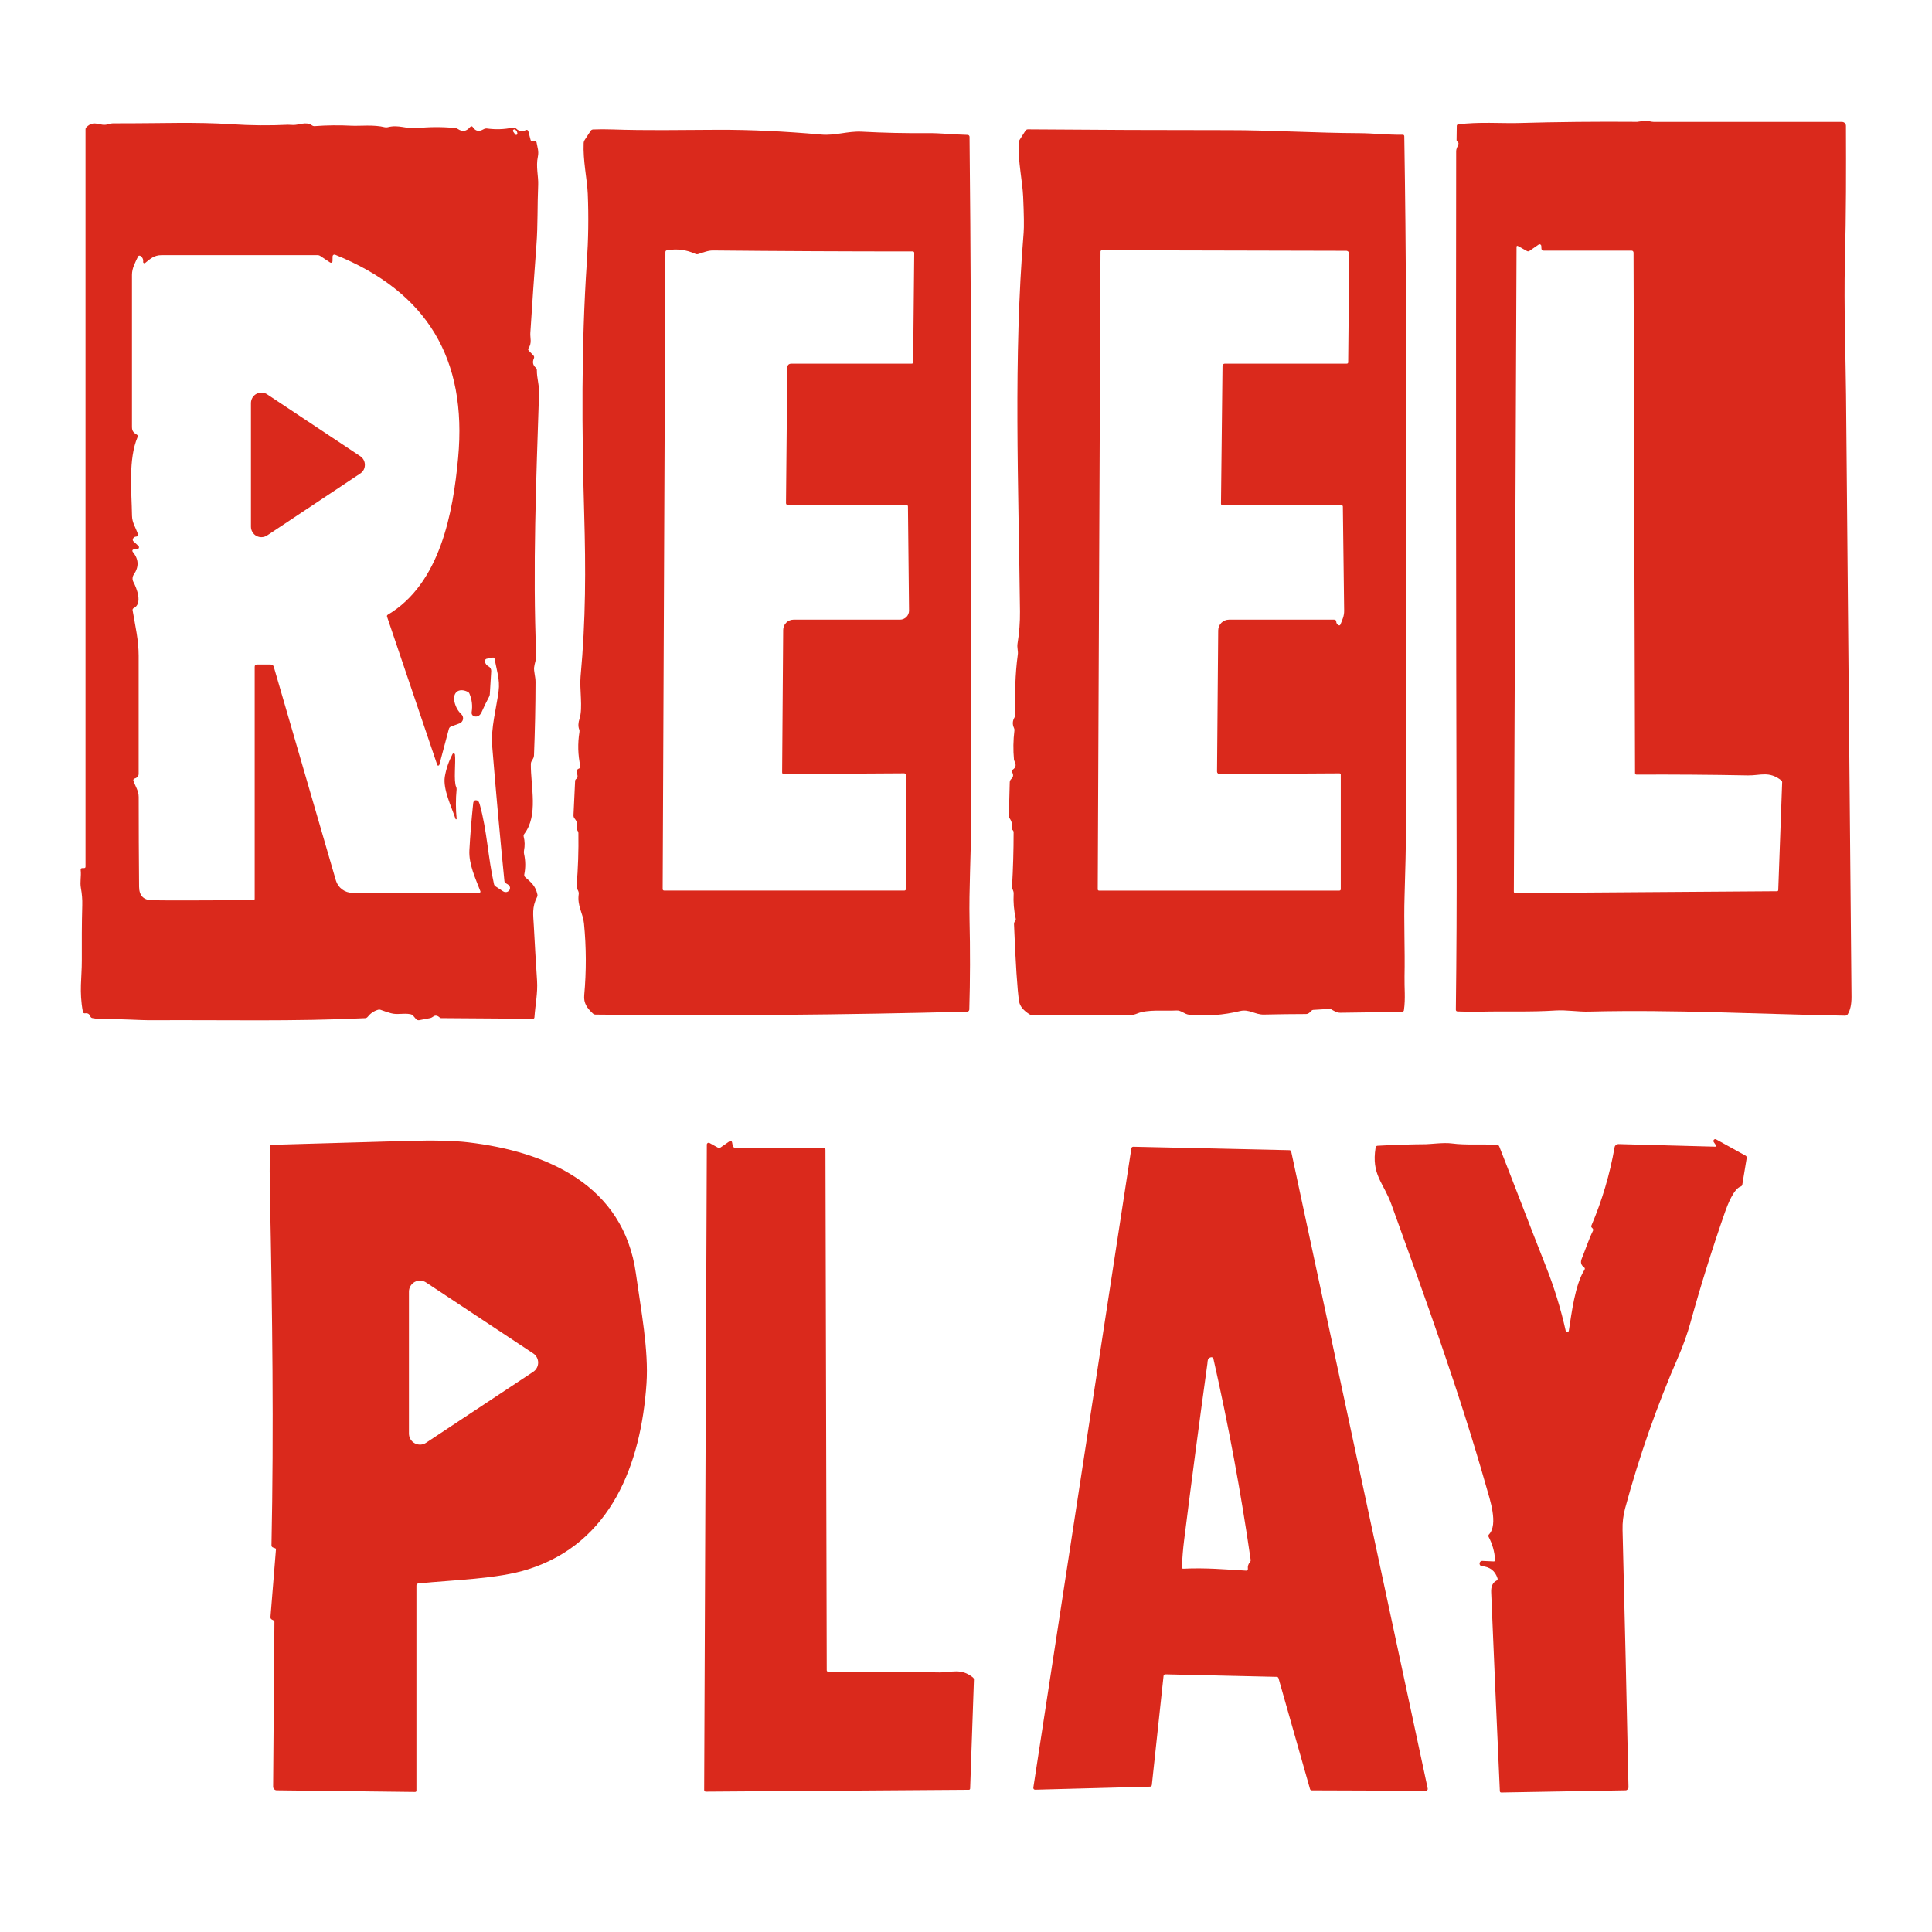 <svg xmlns="http://www.w3.org/2000/svg" width="48" height="48" viewBox="0 0 48 48" fill="none"><path d="M36.221 3.53L36.201 3.51C36.193 3.501 36.188 3.491 36.188 3.48L36.193 3.128C36.194 3.105 36.205 3.093 36.227 3.09C36.72 3.023 37.326 3.067 37.696 3.057C38.688 3.029 39.681 3.019 40.675 3.027C40.686 3.027 40.744 3.019 40.849 3.003C40.926 2.99 41.018 3.029 41.09 3.029C42.667 3.029 44.225 3.029 45.764 3.029C45.79 3.029 45.815 3.039 45.833 3.057C45.852 3.075 45.862 3.1 45.862 3.126C45.866 4.256 45.868 5.253 45.836 6.505C45.809 7.606 45.856 8.915 45.864 9.802C45.91 14.791 45.955 19.779 46 24.768C46.001 24.949 45.971 25.091 45.909 25.195C45.902 25.207 45.892 25.217 45.879 25.224C45.867 25.231 45.853 25.234 45.839 25.234C43.663 25.195 41.599 25.079 39.484 25.132C39.196 25.14 38.92 25.087 38.642 25.105C38.021 25.146 37.404 25.119 36.782 25.134C36.592 25.139 36.402 25.137 36.211 25.128C36.184 25.126 36.17 25.112 36.17 25.084C36.187 23.724 36.193 22.365 36.189 21.007C36.174 15.261 36.17 9.515 36.178 3.769C36.178 3.68 36.212 3.656 36.234 3.579C36.239 3.56 36.235 3.544 36.221 3.53ZM40.622 19.207L40.585 6.275C40.584 6.262 40.579 6.25 40.571 6.241C40.562 6.232 40.55 6.227 40.537 6.227H38.353C38.317 6.227 38.298 6.209 38.296 6.173L38.293 6.109C38.292 6.101 38.29 6.094 38.286 6.088C38.282 6.082 38.276 6.077 38.269 6.073C38.263 6.07 38.255 6.068 38.248 6.069C38.24 6.069 38.233 6.072 38.227 6.076L38.001 6.232C37.98 6.248 37.957 6.249 37.934 6.235L37.718 6.115C37.692 6.1 37.679 6.107 37.678 6.137L37.611 22.15C37.611 22.175 37.623 22.188 37.649 22.188L44.148 22.142C44.169 22.142 44.179 22.132 44.18 22.111L44.277 19.436C44.278 19.416 44.27 19.401 44.256 19.389C43.951 19.15 43.732 19.27 43.43 19.265C42.505 19.247 41.582 19.241 40.66 19.245C40.635 19.245 40.622 19.232 40.622 19.207Z" fill="#DA291C"></path><path d="M2.125 21.531V3.214C2.125 3.203 2.127 3.193 2.131 3.183C2.135 3.174 2.141 3.165 2.149 3.158C2.346 2.963 2.489 3.15 2.677 3.088C2.726 3.072 2.769 3.064 2.806 3.064C4.073 3.067 4.824 3.025 5.771 3.087C6.232 3.117 6.693 3.121 7.155 3.099C7.158 3.099 7.199 3.1 7.278 3.104C7.435 3.11 7.6 3.008 7.751 3.114C7.771 3.128 7.794 3.135 7.819 3.133C8.126 3.11 8.432 3.107 8.738 3.123C8.943 3.133 9.287 3.092 9.559 3.16C9.583 3.166 9.607 3.166 9.631 3.16C9.911 3.088 10.103 3.21 10.363 3.182C10.676 3.15 10.991 3.149 11.307 3.18C11.332 3.183 11.355 3.191 11.377 3.205C11.488 3.279 11.586 3.265 11.673 3.162C11.703 3.127 11.731 3.129 11.756 3.168C11.816 3.26 11.903 3.274 12.015 3.21C12.042 3.195 12.073 3.188 12.103 3.192C12.315 3.221 12.525 3.214 12.735 3.171C12.769 3.164 12.799 3.172 12.824 3.195C12.895 3.262 12.973 3.275 13.058 3.235C13.094 3.217 13.118 3.228 13.128 3.267L13.182 3.474C13.188 3.499 13.204 3.511 13.229 3.511H13.298C13.317 3.511 13.328 3.521 13.331 3.54C13.353 3.669 13.391 3.757 13.363 3.892C13.31 4.141 13.38 4.38 13.371 4.594C13.349 5.09 13.364 5.6 13.328 6.075C13.273 6.808 13.223 7.541 13.176 8.274C13.168 8.398 13.223 8.519 13.128 8.658C13.123 8.666 13.121 8.675 13.122 8.683C13.123 8.692 13.127 8.701 13.133 8.707L13.25 8.829C13.272 8.851 13.276 8.877 13.264 8.905C13.224 8.995 13.239 9.071 13.31 9.135C13.329 9.152 13.338 9.173 13.338 9.199C13.336 9.392 13.399 9.569 13.393 9.748C13.322 11.927 13.233 14.107 13.322 16.286C13.325 16.389 13.281 16.479 13.27 16.581C13.259 16.681 13.305 16.808 13.305 16.942C13.304 17.551 13.291 18.159 13.267 18.767C13.264 18.863 13.19 18.893 13.189 18.98C13.183 19.554 13.381 20.252 13.025 20.72C13.01 20.74 13.005 20.762 13.011 20.787C13.04 20.899 13.042 21.014 13.019 21.131C13.013 21.16 13.013 21.188 13.02 21.216C13.058 21.386 13.06 21.554 13.026 21.723C13.023 21.736 13.024 21.749 13.028 21.761C13.032 21.774 13.04 21.785 13.049 21.794C13.191 21.919 13.305 22.007 13.351 22.221C13.356 22.245 13.353 22.267 13.342 22.288C13.211 22.546 13.249 22.733 13.263 23.008C13.287 23.461 13.313 23.912 13.343 24.364C13.363 24.67 13.299 24.964 13.278 25.276C13.276 25.299 13.263 25.311 13.239 25.311L10.958 25.295C10.947 25.295 10.936 25.291 10.928 25.283C10.867 25.226 10.811 25.218 10.761 25.258C10.735 25.278 10.707 25.291 10.674 25.297L10.415 25.346C10.383 25.351 10.357 25.342 10.337 25.319L10.265 25.236C10.247 25.216 10.226 25.204 10.2 25.198C10.023 25.163 9.869 25.219 9.71 25.172C9.625 25.148 9.542 25.12 9.46 25.09C9.436 25.081 9.412 25.081 9.387 25.089C9.286 25.12 9.202 25.178 9.135 25.263C9.118 25.284 9.096 25.295 9.069 25.296C7.308 25.381 5.568 25.337 3.809 25.347C3.431 25.35 3.059 25.312 2.682 25.324C2.555 25.328 2.426 25.318 2.297 25.294C2.271 25.29 2.254 25.275 2.244 25.25C2.221 25.191 2.178 25.166 2.116 25.175C2.084 25.18 2.065 25.166 2.059 25.135C1.964 24.63 2.034 24.291 2.033 23.865C2.032 23.408 2.031 22.948 2.044 22.491C2.048 22.349 2.037 22.207 2.011 22.067C1.982 21.908 2.023 21.777 2.005 21.617C2.001 21.585 2.015 21.568 2.048 21.568H2.088C2.113 21.568 2.125 21.556 2.125 21.531ZM12.8 3.22C12.792 3.215 12.784 3.213 12.775 3.214C12.767 3.215 12.759 3.219 12.753 3.225C12.748 3.232 12.744 3.24 12.744 3.248C12.744 3.257 12.747 3.265 12.752 3.272L12.799 3.337C12.803 3.343 12.808 3.347 12.815 3.35C12.821 3.352 12.829 3.352 12.835 3.349C12.841 3.347 12.847 3.342 12.851 3.336C12.854 3.33 12.855 3.323 12.854 3.316C12.85 3.271 12.831 3.239 12.8 3.22ZM3.411 13.643L3.322 13.649C3.315 13.65 3.309 13.652 3.304 13.656C3.298 13.66 3.294 13.665 3.292 13.671C3.289 13.677 3.288 13.684 3.289 13.69C3.29 13.697 3.293 13.703 3.297 13.708C3.449 13.891 3.458 14.079 3.325 14.273C3.306 14.3 3.296 14.332 3.294 14.364C3.292 14.397 3.299 14.43 3.315 14.459C3.396 14.613 3.549 14.996 3.324 15.108C3.3 15.119 3.291 15.138 3.295 15.164C3.36 15.543 3.445 15.907 3.445 16.292C3.446 17.27 3.446 18.248 3.445 19.225C3.445 19.283 3.41 19.323 3.341 19.344C3.336 19.346 3.331 19.348 3.327 19.352C3.323 19.355 3.319 19.359 3.317 19.364C3.314 19.369 3.313 19.374 3.312 19.38C3.312 19.385 3.313 19.39 3.315 19.395C3.363 19.541 3.446 19.645 3.446 19.802C3.446 20.546 3.449 21.289 3.456 22.032C3.458 22.252 3.567 22.364 3.78 22.367C4.144 22.373 4.982 22.372 6.293 22.365C6.316 22.365 6.328 22.353 6.328 22.33V16.566C6.328 16.529 6.347 16.51 6.384 16.51H6.724C6.765 16.51 6.791 16.53 6.803 16.569L8.345 21.874C8.371 21.963 8.425 22.041 8.499 22.096C8.573 22.152 8.663 22.182 8.755 22.182H11.908C11.913 22.182 11.918 22.181 11.922 22.178C11.926 22.176 11.929 22.173 11.932 22.169C11.935 22.165 11.936 22.161 11.937 22.156C11.937 22.152 11.937 22.147 11.935 22.143C11.814 21.826 11.643 21.472 11.662 21.123C11.682 20.749 11.714 20.362 11.756 19.962C11.763 19.89 11.801 19.867 11.868 19.892C11.886 19.9 11.904 19.933 11.921 19.993C12.102 20.641 12.124 21.309 12.273 21.965C12.278 21.989 12.291 22.007 12.311 22.021L12.501 22.146C12.521 22.159 12.544 22.165 12.568 22.164C12.591 22.164 12.614 22.155 12.632 22.141C12.65 22.127 12.663 22.108 12.668 22.086C12.674 22.065 12.672 22.042 12.663 22.021C12.652 21.998 12.622 21.974 12.573 21.948C12.549 21.936 12.535 21.916 12.532 21.889C12.42 20.77 12.319 19.651 12.228 18.53C12.193 18.088 12.33 17.611 12.388 17.168C12.425 16.888 12.338 16.651 12.291 16.377C12.285 16.345 12.267 16.332 12.235 16.338L12.095 16.366C12.087 16.367 12.08 16.37 12.073 16.375C12.066 16.379 12.06 16.385 12.056 16.392C12.052 16.398 12.049 16.406 12.047 16.414C12.046 16.422 12.046 16.43 12.047 16.438C12.059 16.491 12.089 16.53 12.137 16.556C12.159 16.568 12.177 16.586 12.189 16.607C12.2 16.629 12.206 16.654 12.204 16.678L12.169 17.252C12.168 17.272 12.162 17.291 12.152 17.309C12.086 17.433 12.025 17.558 11.968 17.687C11.928 17.778 11.869 17.815 11.791 17.799C11.767 17.794 11.747 17.781 11.733 17.761C11.719 17.741 11.714 17.717 11.718 17.694C11.744 17.536 11.726 17.384 11.665 17.237C11.656 17.213 11.64 17.196 11.617 17.186C11.387 17.077 11.238 17.216 11.293 17.444C11.322 17.564 11.378 17.665 11.463 17.746C11.48 17.762 11.492 17.782 11.499 17.804C11.506 17.826 11.507 17.85 11.503 17.872C11.498 17.895 11.488 17.916 11.472 17.934C11.457 17.952 11.438 17.965 11.416 17.973L11.205 18.051C11.192 18.056 11.181 18.063 11.172 18.073C11.163 18.082 11.157 18.094 11.153 18.107L10.915 19C10.913 19.006 10.91 19.011 10.905 19.015C10.9 19.019 10.895 19.021 10.889 19.021C10.883 19.021 10.877 19.02 10.873 19.017C10.868 19.013 10.864 19.008 10.863 19.003L9.617 15.324C9.609 15.302 9.615 15.284 9.636 15.272C10.935 14.5 11.256 12.744 11.382 11.374C11.609 8.925 10.62 7.254 8.324 6.327C8.318 6.325 8.311 6.324 8.303 6.325C8.296 6.325 8.29 6.328 8.284 6.332C8.278 6.336 8.273 6.341 8.269 6.347C8.266 6.353 8.264 6.36 8.263 6.368L8.261 6.49C8.261 6.497 8.259 6.504 8.256 6.51C8.252 6.515 8.247 6.52 8.241 6.523C8.235 6.527 8.228 6.528 8.222 6.528C8.215 6.527 8.208 6.525 8.202 6.522L7.962 6.362C7.939 6.346 7.913 6.338 7.885 6.338C6.595 6.337 5.303 6.338 4.012 6.339C3.832 6.339 3.737 6.427 3.607 6.533C3.602 6.537 3.597 6.539 3.59 6.54C3.584 6.54 3.578 6.539 3.573 6.536C3.568 6.533 3.563 6.529 3.56 6.524C3.558 6.518 3.556 6.512 3.557 6.506C3.564 6.441 3.54 6.391 3.486 6.356C3.481 6.354 3.476 6.352 3.47 6.351C3.465 6.35 3.459 6.351 3.454 6.352C3.448 6.354 3.443 6.357 3.439 6.36C3.435 6.364 3.431 6.369 3.429 6.374C3.36 6.522 3.279 6.66 3.279 6.83C3.278 8.089 3.278 9.348 3.279 10.607C3.279 10.71 3.318 10.75 3.4 10.799C3.423 10.812 3.43 10.832 3.419 10.857C3.183 11.413 3.271 12.211 3.28 12.814C3.283 12.988 3.373 13.108 3.428 13.273C3.43 13.279 3.43 13.286 3.429 13.293C3.428 13.299 3.426 13.305 3.422 13.311C3.419 13.316 3.414 13.321 3.408 13.324C3.402 13.328 3.396 13.33 3.389 13.33C3.342 13.334 3.313 13.355 3.301 13.395C3.295 13.416 3.3 13.434 3.317 13.45L3.439 13.563C3.445 13.569 3.45 13.577 3.452 13.585C3.454 13.594 3.454 13.603 3.451 13.612C3.448 13.62 3.443 13.627 3.436 13.633C3.429 13.638 3.42 13.642 3.411 13.643Z" fill="#DA291C"></path><path d="M15.204 3.215C16.078 3.245 16.87 3.228 17.839 3.224C18.627 3.221 19.483 3.261 20.404 3.343C20.744 3.374 21.067 3.253 21.41 3.271C21.952 3.3 22.493 3.312 23.033 3.307C23.372 3.304 23.693 3.343 24.041 3.351C24.053 3.351 24.065 3.356 24.074 3.365C24.083 3.374 24.088 3.386 24.088 3.399C24.148 9.106 24.125 14.814 24.124 20.521C24.124 21.245 24.072 22.127 24.088 22.852C24.105 23.602 24.104 24.346 24.082 25.081C24.082 25.095 24.076 25.108 24.066 25.118C24.056 25.128 24.043 25.134 24.029 25.134C20.953 25.215 17.877 25.24 14.8 25.207C14.772 25.207 14.749 25.198 14.729 25.179C14.593 25.051 14.495 24.929 14.515 24.723C14.569 24.129 14.567 23.535 14.509 22.942C14.484 22.687 14.337 22.51 14.378 22.214C14.382 22.189 14.378 22.162 14.367 22.138L14.339 22.082C14.328 22.058 14.324 22.033 14.326 22.007C14.362 21.572 14.377 21.135 14.37 20.698C14.37 20.68 14.365 20.663 14.355 20.648C14.351 20.641 14.347 20.634 14.343 20.628C14.337 20.62 14.333 20.611 14.332 20.601C14.33 20.591 14.33 20.581 14.332 20.572C14.354 20.485 14.335 20.406 14.276 20.337C14.256 20.313 14.247 20.285 14.248 20.254L14.288 19.405C14.289 19.381 14.299 19.363 14.319 19.35C14.342 19.335 14.352 19.309 14.348 19.271C14.345 19.249 14.34 19.226 14.332 19.205C14.312 19.151 14.332 19.114 14.391 19.091C14.401 19.087 14.41 19.079 14.415 19.07C14.42 19.06 14.422 19.049 14.419 19.038C14.357 18.757 14.35 18.472 14.396 18.185C14.4 18.163 14.398 18.142 14.39 18.122C14.361 18.048 14.364 17.957 14.4 17.849C14.483 17.593 14.396 17.112 14.424 16.81C14.555 15.396 14.553 14.12 14.515 12.793C14.455 10.698 14.44 8.6 14.58 6.508C14.618 5.944 14.626 5.381 14.603 4.816C14.589 4.467 14.48 3.985 14.501 3.549C14.503 3.524 14.51 3.502 14.523 3.482L14.675 3.25C14.689 3.229 14.709 3.218 14.735 3.216C14.892 3.21 15.048 3.209 15.204 3.215ZM22.362 15.395C22.391 15.395 22.421 15.389 22.448 15.377C22.475 15.366 22.5 15.349 22.521 15.328C22.541 15.307 22.558 15.282 22.569 15.254C22.58 15.227 22.586 15.197 22.585 15.168L22.558 12.584C22.558 12.561 22.546 12.549 22.523 12.549H19.576C19.57 12.549 19.563 12.548 19.558 12.546C19.552 12.543 19.546 12.54 19.542 12.535C19.538 12.531 19.534 12.525 19.532 12.519C19.529 12.514 19.528 12.507 19.528 12.501L19.56 9.14C19.561 9.07 19.596 9.035 19.667 9.035H22.652C22.675 9.035 22.687 9.023 22.687 9L22.714 6.282C22.714 6.272 22.71 6.263 22.704 6.257C22.697 6.25 22.688 6.247 22.678 6.247C21.026 6.247 19.373 6.239 17.72 6.223C17.587 6.221 17.474 6.274 17.349 6.311C17.323 6.319 17.299 6.318 17.274 6.306C17.05 6.204 16.815 6.174 16.569 6.219C16.544 6.224 16.532 6.238 16.532 6.263L16.464 22.09C16.464 22.1 16.468 22.109 16.474 22.116C16.481 22.123 16.491 22.126 16.501 22.126H22.47C22.479 22.126 22.489 22.122 22.496 22.116C22.503 22.109 22.507 22.099 22.507 22.089V19.257C22.507 19.245 22.502 19.234 22.494 19.226C22.486 19.218 22.475 19.213 22.463 19.213L19.475 19.231C19.446 19.231 19.432 19.216 19.432 19.188L19.458 15.651C19.458 15.583 19.485 15.518 19.534 15.47C19.582 15.421 19.648 15.395 19.716 15.395H22.362Z" fill="#DA291C"></path><path d="M25.42 4.885C25.403 4.509 25.292 4.01 25.306 3.554C25.307 3.527 25.315 3.502 25.33 3.478L25.477 3.247C25.492 3.224 25.513 3.213 25.54 3.213C27.201 3.227 28.862 3.233 30.522 3.233C31.56 3.232 32.69 3.304 33.779 3.308C34.113 3.31 34.487 3.353 34.847 3.347C34.874 3.346 34.889 3.36 34.889 3.388C34.981 9.179 34.931 14.978 34.928 20.769C34.928 21.053 34.918 21.549 34.896 22.256C34.875 22.924 34.909 23.591 34.895 24.26C34.889 24.538 34.922 24.81 34.88 25.097C34.877 25.121 34.862 25.134 34.838 25.134C34.325 25.147 33.813 25.156 33.303 25.161C33.206 25.162 33.146 25.116 33.065 25.071C33.057 25.067 33.048 25.065 33.039 25.065L32.625 25.09C32.617 25.091 32.609 25.093 32.602 25.096C32.595 25.1 32.588 25.105 32.583 25.111C32.536 25.166 32.492 25.193 32.451 25.193C32.102 25.194 31.752 25.198 31.402 25.206C31.181 25.211 31.036 25.064 30.808 25.119C30.393 25.22 29.974 25.25 29.549 25.211C29.419 25.198 29.352 25.096 29.225 25.105C28.938 25.122 28.511 25.072 28.255 25.18C28.191 25.207 28.128 25.22 28.066 25.22C27.259 25.211 26.451 25.211 25.644 25.22C25.621 25.22 25.6 25.214 25.581 25.202C25.424 25.104 25.337 24.996 25.319 24.878C25.275 24.588 25.233 23.949 25.193 22.962C25.192 22.94 25.196 22.92 25.206 22.904C25.212 22.895 25.218 22.886 25.223 22.877C25.236 22.86 25.24 22.841 25.235 22.821C25.19 22.617 25.173 22.41 25.184 22.203C25.188 22.124 25.14 22.093 25.144 22.026C25.17 21.578 25.183 21.129 25.183 20.679C25.183 20.657 25.176 20.639 25.16 20.624L25.146 20.609C25.142 20.605 25.141 20.601 25.142 20.595C25.158 20.501 25.14 20.413 25.086 20.334C25.071 20.313 25.064 20.291 25.065 20.266L25.087 19.439C25.087 19.405 25.101 19.376 25.126 19.352C25.176 19.306 25.183 19.252 25.149 19.191C25.142 19.179 25.14 19.166 25.143 19.152C25.146 19.139 25.154 19.128 25.165 19.12C25.23 19.075 25.248 19.019 25.22 18.951C25.213 18.933 25.206 18.915 25.201 18.901C25.196 18.887 25.193 18.877 25.192 18.872C25.17 18.631 25.173 18.39 25.203 18.149C25.206 18.128 25.202 18.108 25.193 18.088C25.151 18 25.154 17.913 25.203 17.829C25.215 17.808 25.222 17.784 25.222 17.76C25.213 17.271 25.219 16.747 25.287 16.263C25.3 16.177 25.264 16.087 25.28 15.991C25.324 15.723 25.344 15.455 25.341 15.185C25.308 12.057 25.174 8.907 25.432 5.785C25.444 5.636 25.44 5.336 25.42 4.885ZM30.335 12.512L30.373 9.091C30.373 9.076 30.379 9.062 30.39 9.051C30.4 9.041 30.414 9.035 30.429 9.035H33.459C33.483 9.035 33.495 9.023 33.495 8.999L33.522 6.307C33.522 6.297 33.52 6.287 33.516 6.278C33.513 6.269 33.507 6.26 33.5 6.253C33.493 6.247 33.485 6.241 33.476 6.237C33.467 6.233 33.457 6.231 33.447 6.231L27.375 6.217C27.366 6.217 27.358 6.221 27.352 6.227C27.345 6.233 27.342 6.241 27.342 6.25L27.273 22.093C27.273 22.116 27.285 22.127 27.308 22.127H33.274C33.299 22.127 33.311 22.114 33.311 22.09V19.247C33.311 19.243 33.31 19.239 33.309 19.235C33.307 19.23 33.304 19.227 33.301 19.224C33.298 19.221 33.294 19.218 33.29 19.216C33.286 19.215 33.282 19.214 33.277 19.214L30.298 19.231C30.29 19.231 30.282 19.23 30.274 19.226C30.267 19.223 30.26 19.219 30.255 19.213C30.249 19.207 30.244 19.2 30.241 19.193C30.238 19.185 30.237 19.177 30.237 19.169L30.266 15.661C30.267 15.591 30.295 15.523 30.345 15.473C30.396 15.423 30.464 15.395 30.535 15.395H33.146C33.18 15.395 33.197 15.412 33.199 15.446C33.201 15.481 33.218 15.509 33.25 15.529C33.275 15.544 33.293 15.539 33.304 15.512C33.352 15.395 33.397 15.303 33.395 15.171C33.386 14.308 33.375 13.446 33.363 12.584C33.363 12.575 33.359 12.566 33.353 12.56C33.346 12.553 33.338 12.55 33.328 12.55H30.372C30.347 12.55 30.335 12.537 30.335 12.512Z" fill="#DA291C"></path><path d="M37.145 38.76C37.133 38.555 37.079 38.362 36.984 38.182C36.979 38.172 36.977 38.162 36.978 38.151C36.98 38.141 36.985 38.131 36.992 38.123C37.231 37.874 37.011 37.239 36.928 36.945C36.255 34.575 35.407 32.242 34.57 29.926C34.371 29.375 34.066 29.186 34.177 28.509C34.182 28.482 34.198 28.468 34.225 28.466C34.632 28.443 35.035 28.43 35.432 28.427C35.551 28.425 35.87 28.382 36.068 28.408C36.437 28.456 36.822 28.418 37.198 28.445C37.222 28.447 37.239 28.459 37.248 28.482C37.637 29.473 38.015 30.471 38.407 31.462C38.614 31.985 38.778 32.519 38.899 33.062C38.902 33.072 38.907 33.08 38.914 33.085C38.922 33.091 38.931 33.094 38.94 33.094C38.949 33.093 38.958 33.09 38.965 33.084C38.972 33.078 38.976 33.069 38.977 33.06C39.047 32.624 39.129 31.922 39.366 31.547C39.381 31.523 39.377 31.502 39.354 31.485C39.28 31.431 39.261 31.36 39.297 31.273C39.392 31.041 39.465 30.807 39.576 30.579C39.581 30.57 39.583 30.558 39.581 30.547C39.579 30.536 39.574 30.526 39.566 30.518L39.549 30.501C39.533 30.486 39.529 30.468 39.538 30.448C39.805 29.822 39.997 29.173 40.114 28.502C40.118 28.48 40.13 28.46 40.147 28.445C40.164 28.431 40.186 28.424 40.209 28.424L42.613 28.489C42.642 28.49 42.649 28.478 42.632 28.453L42.578 28.375C42.572 28.366 42.569 28.356 42.569 28.345C42.57 28.335 42.574 28.325 42.581 28.317C42.588 28.309 42.597 28.304 42.608 28.302C42.618 28.301 42.629 28.303 42.638 28.308L43.365 28.71C43.39 28.724 43.401 28.745 43.396 28.773L43.287 29.431C43.282 29.456 43.268 29.472 43.244 29.48C43.074 29.537 42.919 29.938 42.862 30.1C42.544 31.01 42.256 31.929 41.999 32.859C41.921 33.141 41.821 33.422 41.699 33.703C41.165 34.927 40.724 36.185 40.375 37.476C40.329 37.648 40.307 37.826 40.312 38.011C40.365 40.108 40.414 42.239 40.459 44.403C40.459 44.413 40.458 44.423 40.454 44.432C40.45 44.441 40.445 44.45 40.438 44.457C40.431 44.464 40.423 44.47 40.414 44.474C40.405 44.478 40.395 44.48 40.385 44.48L37.302 44.534C37.277 44.535 37.264 44.523 37.263 44.498C37.188 42.853 37.117 41.207 37.048 39.56C37.041 39.415 37.086 39.318 37.181 39.269C37.205 39.257 37.213 39.238 37.205 39.212C37.146 39.027 37.017 38.927 36.815 38.911C36.799 38.909 36.784 38.9 36.773 38.888C36.763 38.875 36.758 38.858 36.759 38.842C36.76 38.825 36.767 38.81 36.779 38.798C36.791 38.787 36.807 38.78 36.823 38.78L37.113 38.793C37.117 38.793 37.121 38.793 37.126 38.791C37.13 38.789 37.133 38.787 37.137 38.784C37.14 38.781 37.142 38.777 37.144 38.773C37.145 38.769 37.146 38.765 37.145 38.76Z" fill="#DA291C"></path><path d="M6.839 38.467L6.785 38.448C6.758 38.439 6.744 38.419 6.745 38.39C6.804 35.501 6.766 32.612 6.708 29.722C6.699 29.309 6.698 28.895 6.703 28.481C6.704 28.456 6.716 28.444 6.74 28.443C7.874 28.41 9.008 28.377 10.141 28.345C10.778 28.327 11.274 28.339 11.627 28.38C13.577 28.609 15.494 29.438 15.799 31.642C15.924 32.54 16.118 33.544 16.062 34.371C15.927 36.376 15.185 38.337 13.116 38.99C12.359 39.23 11.286 39.25 10.393 39.34C10.38 39.341 10.368 39.347 10.359 39.357C10.351 39.366 10.346 39.379 10.346 39.391V44.486C10.346 44.51 10.334 44.521 10.31 44.521L6.876 44.48C6.864 44.48 6.852 44.477 6.841 44.473C6.83 44.468 6.82 44.461 6.812 44.453C6.803 44.444 6.797 44.434 6.792 44.423C6.788 44.412 6.786 44.4 6.786 44.388L6.818 40.297C6.818 40.279 6.811 40.266 6.795 40.258L6.753 40.236C6.729 40.223 6.718 40.202 6.72 40.175L6.856 38.494C6.857 38.481 6.851 38.472 6.839 38.467ZM10.585 31.862C10.544 31.835 10.496 31.819 10.447 31.817C10.397 31.815 10.348 31.826 10.304 31.849C10.261 31.873 10.224 31.908 10.199 31.95C10.173 31.993 10.16 32.041 10.16 32.091V35.617C10.16 35.666 10.173 35.715 10.199 35.758C10.224 35.8 10.261 35.835 10.304 35.858C10.348 35.882 10.397 35.893 10.447 35.891C10.496 35.889 10.544 35.873 10.585 35.846L13.247 34.083C13.285 34.058 13.316 34.024 13.337 33.984C13.359 33.944 13.37 33.899 13.37 33.854C13.37 33.809 13.359 33.764 13.337 33.724C13.316 33.684 13.285 33.65 13.247 33.625L10.585 31.862Z" fill="#DA291C"></path><path d="M20.577 41.532C21.498 41.529 22.42 41.535 23.342 41.551C23.636 41.556 23.873 41.435 24.171 41.675C24.189 41.69 24.198 41.709 24.197 41.732L24.103 44.433C24.102 44.456 24.091 44.467 24.069 44.467L17.54 44.513C17.509 44.513 17.494 44.498 17.495 44.468L17.561 28.436C17.561 28.428 17.563 28.421 17.567 28.414C17.571 28.407 17.576 28.402 17.583 28.398C17.59 28.394 17.598 28.392 17.605 28.392C17.613 28.392 17.621 28.394 17.628 28.397L17.836 28.512C17.846 28.517 17.858 28.52 17.869 28.52C17.881 28.519 17.892 28.515 17.901 28.509L18.127 28.353C18.133 28.349 18.139 28.347 18.145 28.346C18.151 28.345 18.158 28.346 18.164 28.349C18.17 28.351 18.175 28.355 18.179 28.36C18.183 28.365 18.186 28.371 18.187 28.377L18.204 28.461C18.211 28.497 18.232 28.515 18.268 28.515H20.457C20.49 28.515 20.507 28.532 20.508 28.566L20.54 41.495C20.54 41.52 20.553 41.532 20.577 41.532Z" fill="#DA291C"></path><path d="M31.721 41.661L28.954 41.598C28.943 41.597 28.931 41.602 28.923 41.609C28.914 41.617 28.909 41.627 28.908 41.639L28.617 44.349C28.616 44.359 28.611 44.369 28.603 44.377C28.595 44.384 28.584 44.388 28.573 44.389L25.719 44.465C25.712 44.465 25.706 44.464 25.7 44.462C25.694 44.459 25.688 44.455 25.684 44.45C25.679 44.445 25.676 44.439 25.674 44.433C25.672 44.426 25.672 44.42 25.673 44.413L28.109 28.529C28.111 28.518 28.116 28.508 28.125 28.501C28.133 28.494 28.144 28.49 28.155 28.49L32.037 28.576C32.047 28.577 32.057 28.581 32.065 28.587C32.073 28.593 32.078 28.602 32.08 28.612L35.471 44.435C35.472 44.442 35.472 44.449 35.471 44.456C35.469 44.462 35.466 44.468 35.462 44.474C35.458 44.479 35.452 44.483 35.446 44.486C35.44 44.489 35.433 44.491 35.426 44.491L32.591 44.481C32.581 44.481 32.571 44.478 32.563 44.472C32.555 44.466 32.55 44.458 32.547 44.448L31.764 41.694C31.761 41.684 31.755 41.676 31.748 41.67C31.74 41.664 31.731 41.661 31.721 41.661ZM29.401 38.974C29.962 38.947 30.437 38.992 30.959 39.022C30.965 39.022 30.971 39.021 30.977 39.019C30.983 39.017 30.988 39.013 30.992 39.008C30.996 39.004 31 38.998 31.002 38.992C31.003 38.987 31.004 38.98 31.003 38.974C30.996 38.913 31.013 38.859 31.052 38.814C31.069 38.796 31.075 38.775 31.072 38.751C30.83 37.074 30.521 35.41 30.147 33.758C30.144 33.746 30.137 33.735 30.126 33.728C30.116 33.721 30.103 33.718 30.091 33.72C30.036 33.73 30.006 33.765 30.002 33.826C30.001 33.854 29.999 33.87 29.998 33.875C29.796 35.334 29.603 36.795 29.42 38.257C29.392 38.48 29.373 38.707 29.364 38.937C29.363 38.963 29.375 38.976 29.401 38.974Z" fill="#DA291C"></path><path d="M6.638 9.797L8.949 11.333C8.985 11.357 9.014 11.389 9.035 11.427C9.055 11.465 9.065 11.507 9.065 11.55C9.065 11.593 9.055 11.635 9.035 11.673C9.014 11.71 8.985 11.742 8.949 11.766L6.638 13.302C6.599 13.328 6.553 13.343 6.507 13.345C6.46 13.348 6.413 13.337 6.372 13.315C6.33 13.293 6.296 13.259 6.272 13.219C6.248 13.179 6.235 13.133 6.235 13.086V10.014C6.235 9.967 6.248 9.921 6.272 9.88C6.296 9.84 6.33 9.807 6.372 9.785C6.413 9.763 6.46 9.752 6.507 9.754C6.553 9.756 6.599 9.771 6.638 9.797Z" fill="#DA291C"></path><path d="M11.242 18.736C11.245 18.73 11.25 18.725 11.256 18.722C11.263 18.719 11.27 18.718 11.276 18.719C11.283 18.721 11.289 18.724 11.294 18.729C11.299 18.734 11.302 18.74 11.303 18.747C11.327 18.939 11.266 19.404 11.333 19.551C11.343 19.571 11.346 19.593 11.344 19.615C11.321 19.857 11.321 20.099 11.345 20.341C11.346 20.344 11.345 20.348 11.343 20.351C11.341 20.354 11.338 20.356 11.334 20.356C11.331 20.357 11.327 20.357 11.324 20.355C11.321 20.353 11.319 20.35 11.318 20.347C11.216 20.044 11.002 19.607 11.051 19.299C11.083 19.109 11.146 18.921 11.242 18.736Z" fill="#DA291C"></path></svg>